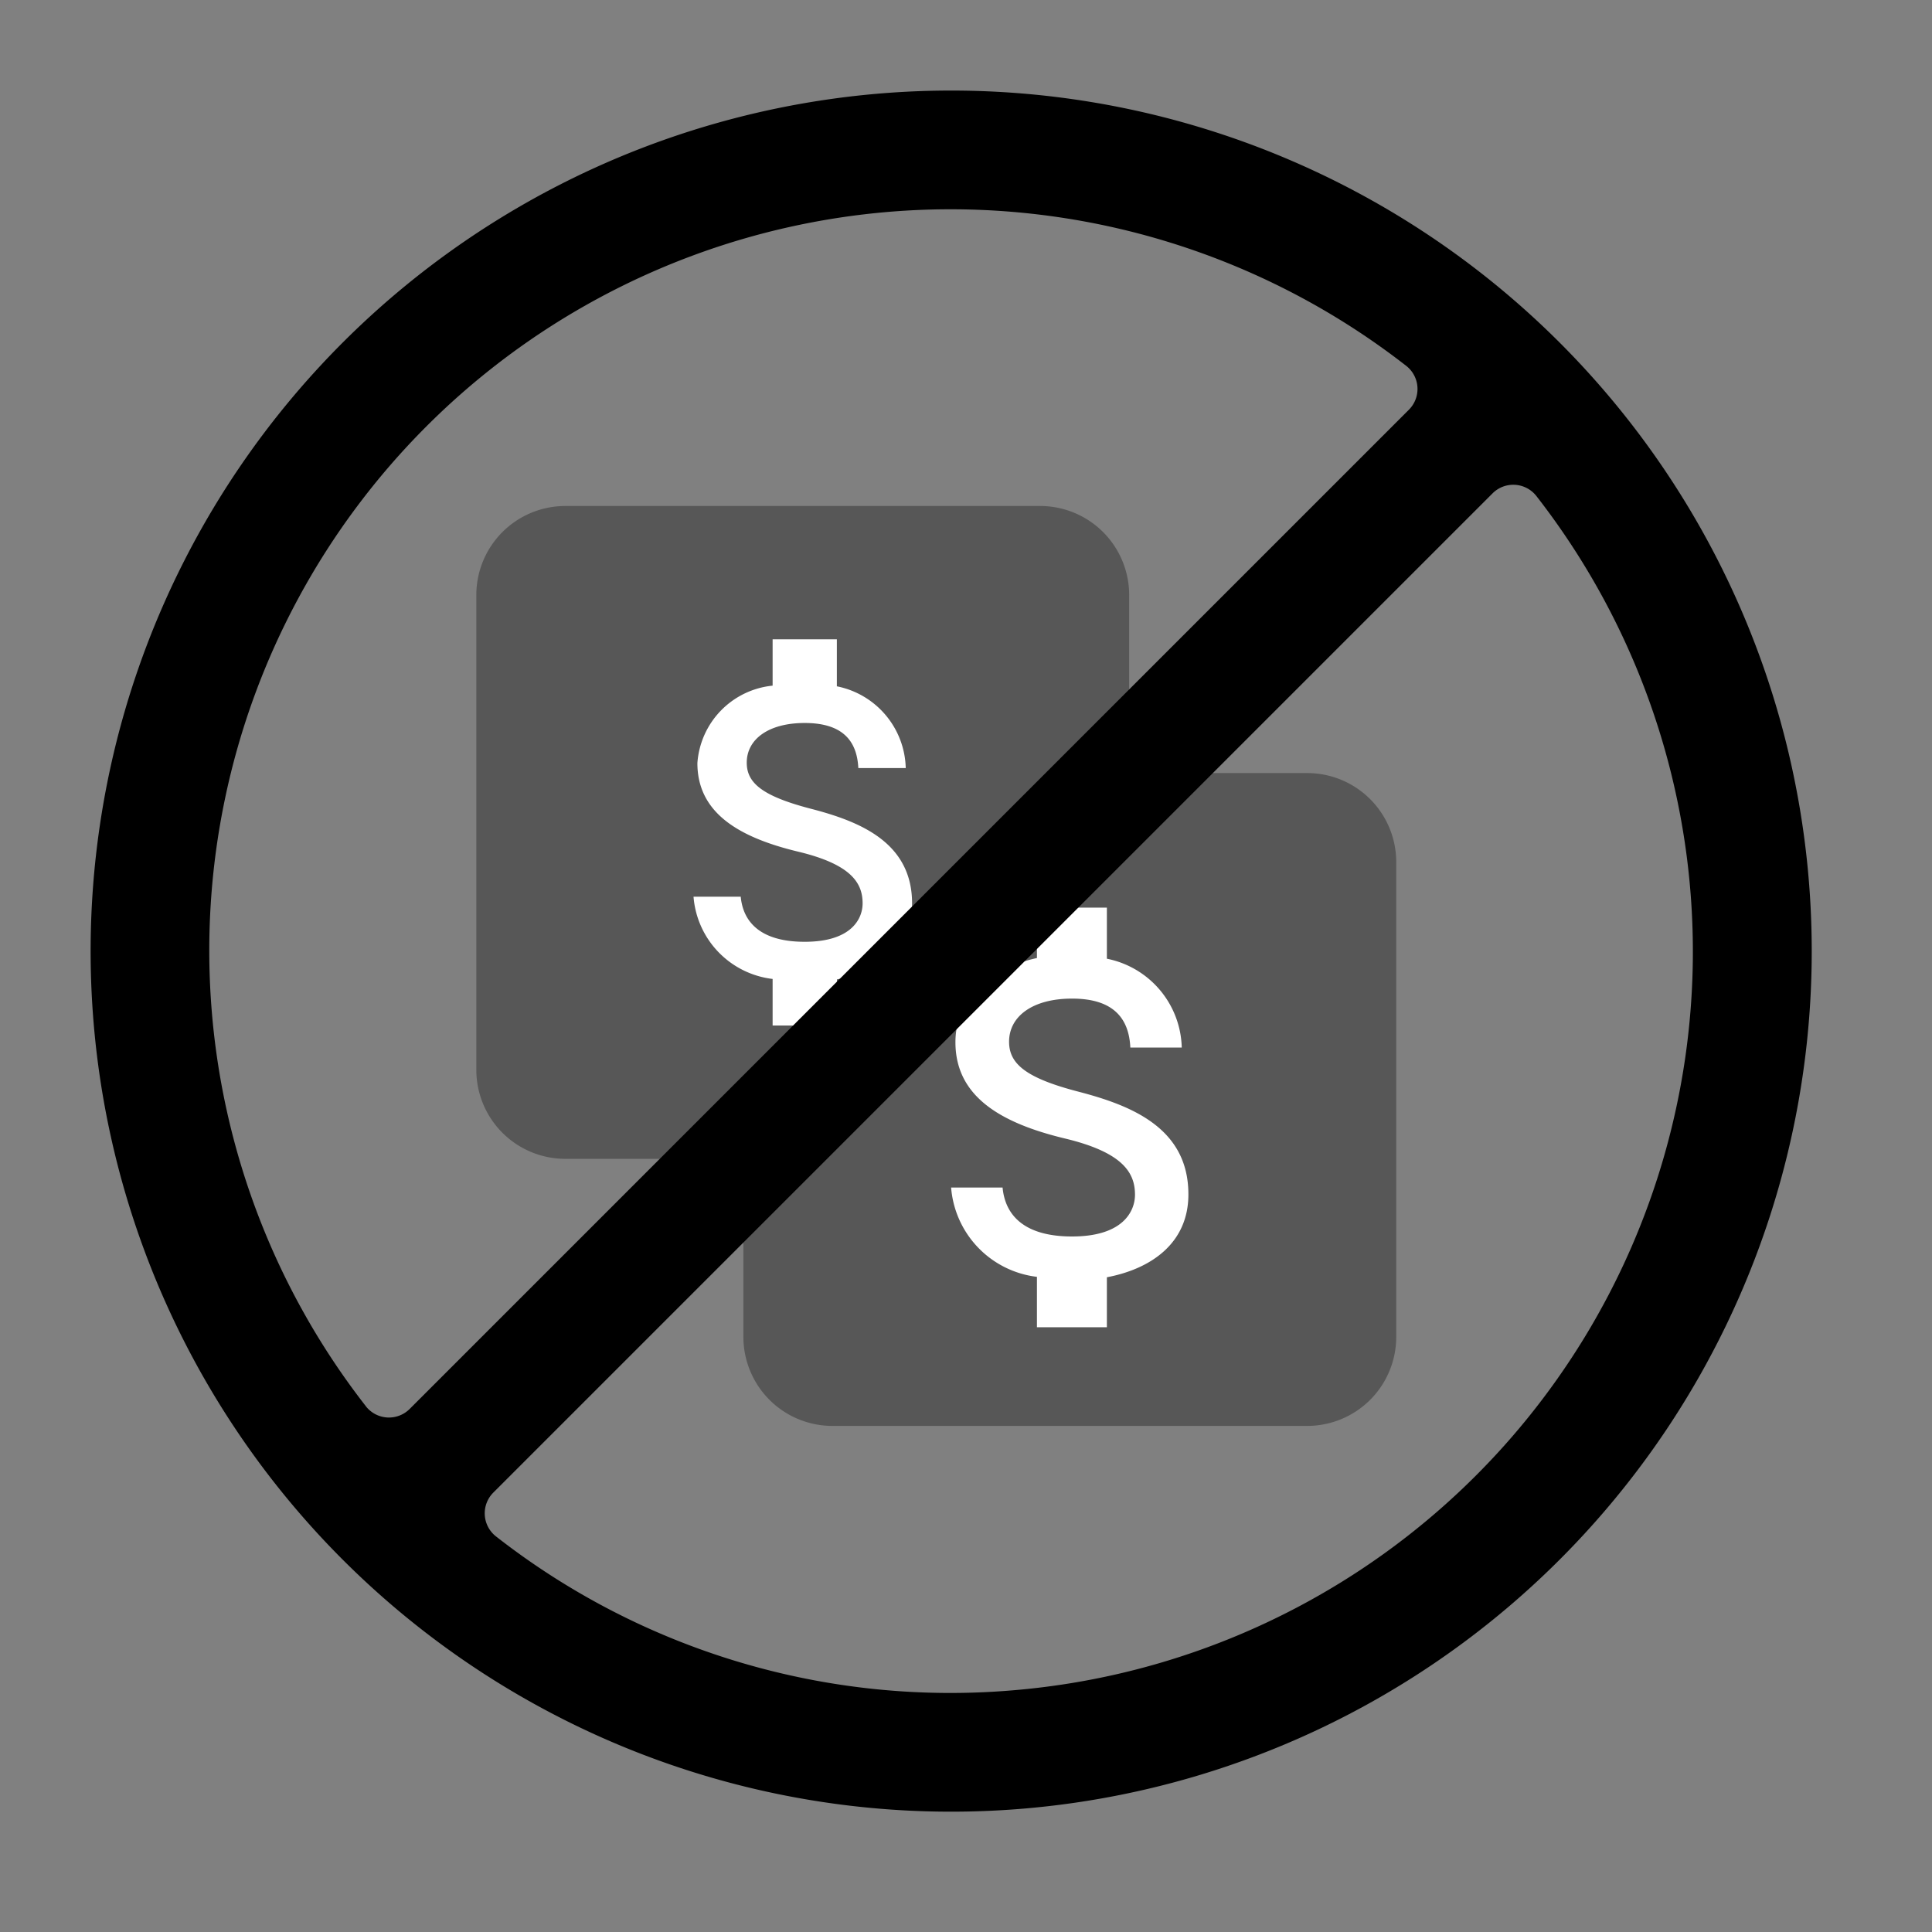 <svg xmlns="http://www.w3.org/2000/svg" width="64" height="64" viewBox="0 0 64 64"><rect x="0" y="0" width="64" height="64" fill="#808080" stroke="none"/><g transform="translate(907 15808)"><rect width="64" height="64" transform="translate(-907 -15808)" fill="none"/><g transform="translate(-912.533 -15813.533)"><path d="M126.348,149.626h-3.932a2.949,2.949,0,0,1-2.949-2.949V130.949A2.949,2.949,0,0,1,122.416,128h15.728a2.949,2.949,0,0,1,2.949,2.949v3.932Z" transform="translate(-98.155 -105.705)" fill="#575757"/><path d="M196.268,220.351v3.126a2.949,2.949,0,0,0,2.949,2.949h15.728a2.949,2.949,0,0,0,2.949-2.949V207.749a2.949,2.949,0,0,0-2.949-2.949H199.217a2.949,2.949,0,0,0-2.949,2.949Z" transform="translate(-166.109 -173.658)" fill="#575757"/><path d="M13.375,10.115c-1.613-.419-2.132-.853-2.132-1.528,0-.775.718-1.315,1.919-1.315,1.265,0,1.734.6,1.777,1.493h1.571a2.833,2.833,0,0,0-2.282-2.708V4.5H12.1V6.035A2.774,2.774,0,0,0,9.608,8.6c0,1.642,1.358,2.459,3.341,2.935,1.777.426,2.132,1.052,2.132,1.713,0,.49-.348,1.272-1.919,1.272-1.464,0-2.04-.654-2.118-1.493H9.48A2.978,2.978,0,0,0,12.1,15.751v1.542h2.132V15.766c1.386-.263,2.488-1.066,2.488-2.523C16.716,11.224,14.988,10.534,13.375,10.115Z" transform="translate(19.027 22.211)" fill="#fff"/><path d="M13.713,10.6C11.96,10.147,11.4,9.676,11.4,8.942c0-.842.78-1.429,2.086-1.429,1.375,0,1.885.657,1.931,1.622H17.12a3.079,3.079,0,0,0-2.48-2.943V4.5H12.323V6.169c-1.5.324-2.7,1.3-2.7,2.789,0,1.784,1.475,2.673,3.631,3.19,1.931.463,2.317,1.143,2.317,1.862,0,.533-.379,1.383-2.086,1.383-1.591,0-2.217-.711-2.3-1.622H9.48a3.236,3.236,0,0,0,2.843,2.959V18.4H14.64V16.744c1.506-.286,2.7-1.159,2.7-2.742C17.344,11.808,15.467,11.058,13.713,10.6Z" transform="translate(27.56 31.1)" fill="#fff"/><path d="M37.04,8.533A28.507,28.507,0,1,0,57.2,16.883,28.507,28.507,0,0,0,37.04,8.533ZM17.655,52.119A24.556,24.556,0,0,1,52.119,17.655.971.971,0,0,1,52.2,19.11L19.11,52.2a.971.971,0,0,1-1.455-.079Zm21.439,9.407a24.436,24.436,0,0,1-17.134-5.1.971.971,0,0,1-.079-1.455L54.97,21.882a.971.971,0,0,1,1.455.079,24.556,24.556,0,0,1-17.33,39.565Z" transform="translate(0 0)"/></g></g></svg>